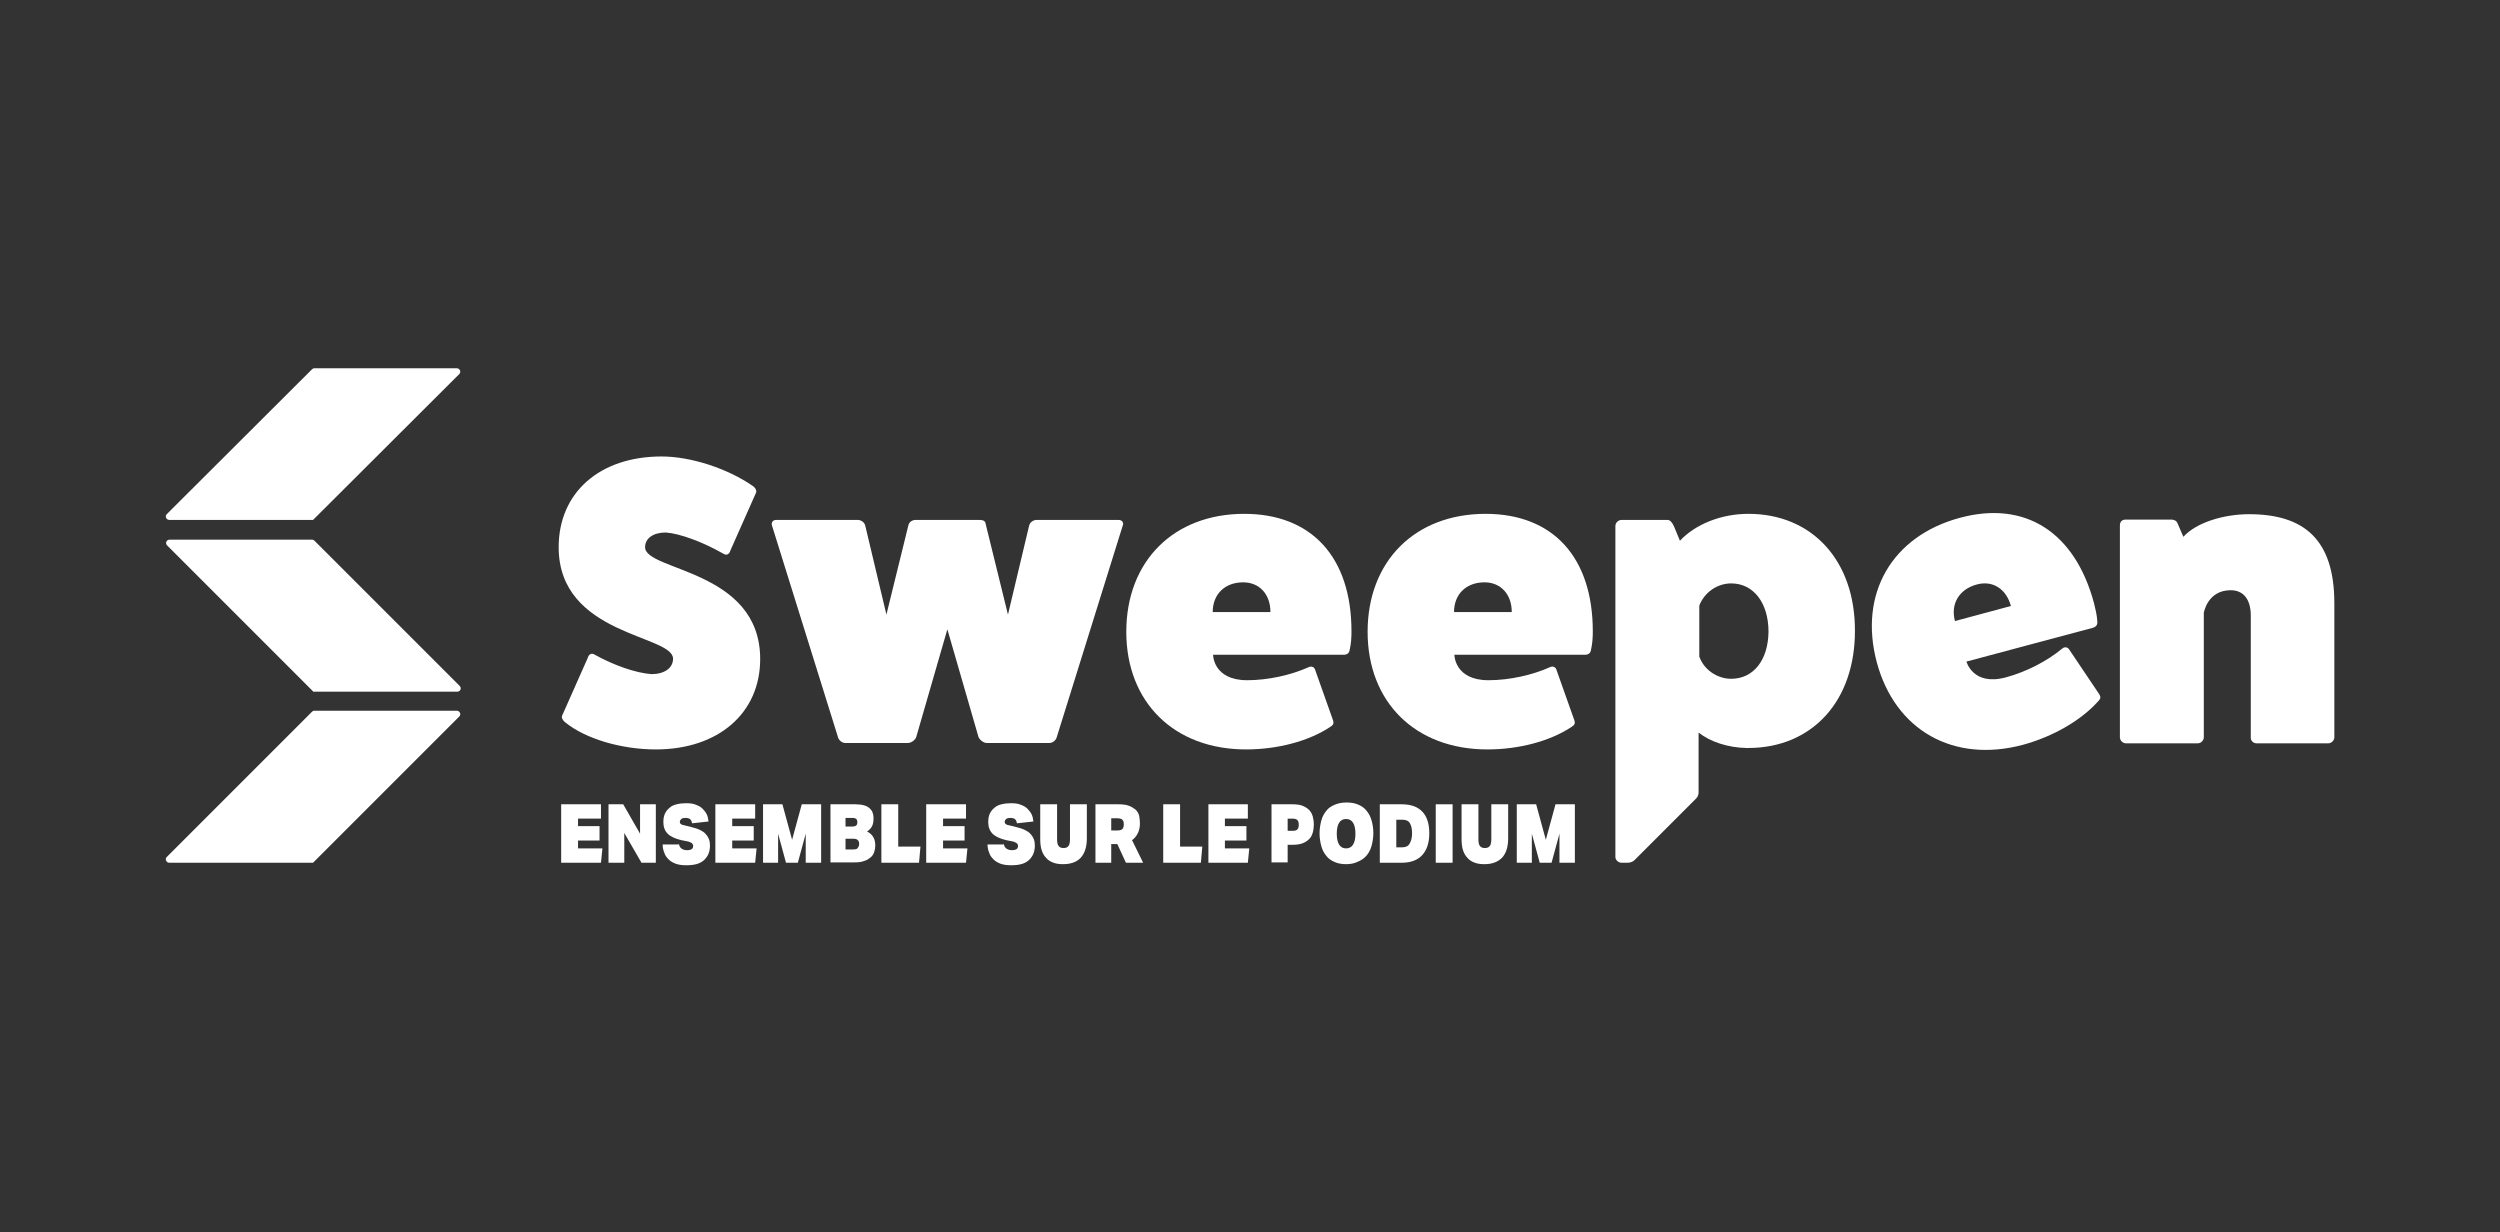 <svg xmlns="http://www.w3.org/2000/svg" xmlns:xlink="http://www.w3.org/1999/xlink" id="Calque_1" x="0px" y="0px" viewBox="0 0 697.2 343.7" style="enable-background:new 0 0 697.2 343.7;" xml:space="preserve"><rect x="0" y="0" width="697.2" height="343.7" fill="#333333" stroke="none"/><style type="text/css">	.st0{fill-rule:evenodd;clip-rule:evenodd;fill:#FFFFFF;}	.st1{fill:#FFFFFF;}</style><g>	<g>		<path class="st0" d="M87.3,145H47.2c-0.8,0-1.3-1-0.7-1.6L87,103c0.2-0.2,0.4-0.3,0.7-0.3h39.7c0.8,0,1.3,1,0.7,1.6L87.3,145"></path>		<path class="st0" d="M87.3,240.6H47.2c-0.8,0-1.3-1-0.7-1.6L87,198.5c0.2-0.2,0.4-0.3,0.7-0.3h39.7c0.8,0,1.3,1,0.7,1.6   L87.3,240.6"></path>		<path class="st0" d="M87.3,192.8l-40.7-40.7c-0.6-0.6-0.2-1.6,0.7-1.6h39.7c0.3,0,0.5,0.1,0.7,0.3l40.5,40.5   c0.6,0.6,0.2,1.6-0.7,1.6H87.3"></path>	</g>	<path class="st1" d="M163.9,183.5c0.3-1.1,1.1-1.5,2-0.9c5.2,2.9,11.4,5.1,15.8,5.4c3.6,0,6-1.7,6-4.3c0-6.7-31.9-6.4-31.9-31.1  c0-15.2,11.4-25.3,28.7-25.3c8.1,0,18.3,3.3,25.4,8.2c0.9,0.6,1.2,1.5,0.9,2l-7.1,16c-0.3,1.1-1.1,1.5-2,0.9  c-5.6-3.2-12-5.6-16-5.9c-3.5,0-5.8,1.6-5.8,4.1c0,6.7,32.1,6.2,32.1,31.2c0,15.1-11.7,25.2-29.1,25.2c-9.5,0-19.5-2.9-25.2-7.5  c-0.9-0.7-1.2-1.5-0.9-2L163.9,183.5z"></path>	<path class="st1" d="M371.8,201c0.2,0.8,0,1.2-0.8,1.7c-6,4-14.7,6.3-23.5,6.3c-20.1,0-33.4-13.2-33.4-32.8  c0-19.7,13.2-32.9,32.9-32.9c18.8,0,29.9,12.1,29.9,32.8c0,1.7-0.1,3.4-0.5,5.1c-0.1,0.9-0.7,1.4-1.7,1.4h-36.4c0,0,0,7.1,9.5,7.1  c5.8,0,12.2-1.4,17.3-3.7c0.8-0.3,1.5,0.1,1.7,0.9L371.8,201z M354.3,170.7c0-5-3.1-8.3-7.6-8.3c-5.1,0-8.5,3.3-8.5,8.3H354.3z"></path>	<path class="st1" d="M439.1,201c0.2,0.8,0,1.2-0.8,1.7c-6,4-14.7,6.3-23.5,6.3c-20.1,0-33.4-13.2-33.4-32.8  c0-19.7,13.2-32.9,32.9-32.9c18.8,0,29.9,12.1,29.9,32.8c0,1.7-0.1,3.4-0.5,5.1c-0.1,0.9-0.7,1.4-1.7,1.4h-36.4c0,0,0,7.1,9.5,7.1  c5.8,0,12.2-1.4,17.3-3.7c0.8-0.3,1.5,0.1,1.7,0.9L439.1,201z M421.6,170.7c0-5-3.1-8.3-7.6-8.3c-5.1,0-8.5,3.3-8.5,8.3H421.6z"></path>	<path class="st1" d="M487.6,143.3c-7.6,0-14.8,2.9-19.1,7.5l-1.7-4.1c-0.5-1-1-1.7-1.8-1.7h-12.8c-0.9,0-1.7,0.8-1.7,1.7V239  c0,0.8,0.8,1.6,1.7,1.6h1.7c0.8,0,1.6-0.3,2.1-0.9l17-17c0.4-0.4,0.7-1,0.7-1.7v-16.7c3.3,2.6,8.2,4.2,13.4,4.3c0.1,0,0.2,0,0.4,0  c9,0,16.5-3.3,21.8-9.2c5.1-5.7,8-13.8,8-23.4C517.4,156.4,505.4,143.3,487.6,143.3z M482.8,189.3c-3.9,0-7.6-2.5-8.9-6.2v-14.2  c1.4-3.7,5-6.2,8.9-6.2c6.2,0,10.4,5.4,10.4,13.5C493.1,184.1,489,189.3,482.8,189.3z"></path>	<path class="st1" d="M608.9,149.7c3.6-4,11.3-6.3,18.3-6.3c15.4,0,23.8,7.1,23.8,24.8v37.4c0,0.9-0.8,1.7-1.7,1.7h-20  c-0.9,0-1.7-0.8-1.6-1.7v-33.9c0-4.5-2-7.1-5.6-7.1c-6.5,0-7.5,6.3-7.5,6.3v34.7c0,0.9-0.8,1.7-1.7,1.7h-20c-0.9,0-1.7-0.8-1.7-1.7  v-59.1c0-1,0.6-1.6,1.6-1.6h12.7c0.8,0,1.5,0.3,1.8,1.1L608.9,149.7z"></path>	<g>		<path class="st1" d="M312,145c0.9,0,1.5,0.8,1.1,1.6l-18.4,59c-0.2,0.8-1.1,1.6-2,1.6h-17.5c-0.9,0-1.9-0.8-2.3-1.6l-8.7-30.1   l-8.7,30.1c-0.3,0.8-1.4,1.6-2.3,1.6h-17.5c-0.9,0-1.8-0.8-2-1.6l-18.4-59c-0.3-0.8,0.2-1.6,1.1-1.6h22.8c1,0,1.9,0.7,2.1,1.6   l5.9,24.8l6.1-24.8c0.2-1.1,1.2-1.6,2-1.6H273c1.7,0,1.8,0.5,2,1.6l6.1,24.8l5.9-24.8c0.2-0.9,1.1-1.6,2.1-1.6H312z"></path>	</g>	<path class="st1" d="M585.5,193.7c0.4,0.7,0.3,1.2-0.3,1.8c-4.8,5.4-12.6,9.9-21,12.2c-19.4,5.2-35.7-4-40.8-23  c-5.1-19.1,4.2-35.2,23.2-40.3c18.2-4.9,32.1,4,37.4,23.9c0.4,1.6,0.8,3.3,0.9,5c0.1,0.9-0.3,1.5-1.3,1.8l-35.2,9.4  c0,0,1.8,6.9,11,4.4c5.6-1.5,11.5-4.5,15.8-8.1c0.7-0.5,1.5-0.3,1.9,0.4L585.5,193.7z M560.8,169c-1.3-4.8-5.1-7.2-9.5-6  c-4.9,1.3-7.4,5.4-6.1,10.2L560.8,169z"></path>	<g>		<path class="st1" d="M156.6,224.3h11v4h-6.4v2.1h6v4h-6v2.2h6.8l-0.4,4h-11.1V224.3z"></path>		<path class="st1" d="M169.8,224.3h4l4.7,8.2v-8.2h4.4v16.3h-4l-4.8-8.3v8.3h-4.4V224.3z"></path>		<path class="st1" d="M189.3,235.2c0.1,0.6,0.3,1.1,0.7,1.4c0.4,0.3,0.9,0.5,1.6,0.5c0.6,0,1-0.1,1.3-0.3c0.3-0.2,0.4-0.5,0.4-0.9   c0-0.3-0.1-0.5-0.3-0.7s-0.5-0.3-1-0.5l-2-0.4c-1.7-0.4-3-1-3.8-1.8c-0.8-0.8-1.2-1.9-1.2-3.2c0-0.9,0.1-1.6,0.4-2.3   c0.3-0.7,0.7-1.2,1.3-1.7c0.5-0.5,1.2-0.8,2-1c0.8-0.2,1.7-0.3,2.6-0.3c1.1,0,2,0.1,2.7,0.4c0.8,0.3,1.4,0.6,1.9,1.1   c0.5,0.5,0.9,1,1.2,1.6c0.3,0.6,0.4,1.3,0.5,2l-4.6,0.5c-0.1-0.6-0.3-1-0.6-1.2c-0.3-0.2-0.7-0.3-1.2-0.3c-0.6,0-1,0.1-1.2,0.3   c-0.2,0.2-0.4,0.4-0.4,0.8c0,0.3,0.1,0.5,0.3,0.6c0.2,0.2,0.5,0.3,1.1,0.4l2,0.5c0.9,0.2,1.7,0.5,2.3,0.8c0.6,0.3,1.1,0.6,1.5,1.1   c0.4,0.4,0.7,0.9,0.9,1.4c0.2,0.5,0.3,1.1,0.3,1.8c0,1.8-0.6,3.1-1.7,4.1c-1.1,1-2.7,1.4-4.9,1.4c-1.1,0-2-0.1-2.9-0.4   c-0.8-0.3-1.5-0.7-2-1.2c-0.5-0.5-1-1.1-1.2-1.8c-0.3-0.7-0.5-1.5-0.5-2.4H189.3z"></path>		<path class="st1" d="M199.6,224.3h11v4h-6.4v2.1h6v4h-6v2.2h6.8l-0.4,4h-11.1V224.3z"></path>		<path class="st1" d="M224.7,240.6v-8.1l-2.2,8.1h-3.3l-2.2-8.1v8.1h-4.2v-16.3h5.4l2.7,9.9l2.7-9.9h5.4v16.3H224.7z"></path>		<path class="st1" d="M231.6,224.3h6.9c1,0,1.8,0.1,2.5,0.3c0.7,0.2,1.2,0.5,1.6,0.9c0.4,0.4,0.7,0.8,0.8,1.3   c0.2,0.5,0.2,1,0.2,1.6c0,0.7-0.1,1.4-0.4,2c-0.3,0.6-0.8,1.1-1.4,1.5c1.5,0.7,2.3,2,2.3,3.9c0,0.6-0.1,1.2-0.3,1.8   c-0.2,0.6-0.5,1.1-1,1.5c-0.5,0.4-1,0.8-1.8,1c-0.7,0.3-1.6,0.4-2.7,0.4h-6.7V224.3z M235.8,230.5h1.8c0.6,0,1-0.1,1.2-0.3   c0.2-0.2,0.3-0.5,0.3-0.9c0-0.4-0.1-0.7-0.3-0.9c-0.2-0.2-0.6-0.3-1.2-0.3h-1.8V230.5z M235.8,236.9h2c0.7,0,1.2-0.1,1.4-0.4   c0.2-0.3,0.4-0.6,0.4-1.1c0-0.5-0.1-0.9-0.4-1.1c-0.2-0.3-0.7-0.4-1.4-0.4h-2V236.9z"></path>		<path class="st1" d="M245.8,224.3h4.7v11.8h6.2l-0.4,4.5h-10.5V224.3z"></path>		<path class="st1" d="M258.4,224.3h11v4H263v2.1h6v4h-6v2.2h6.8l-0.4,4h-11.1V224.3z"></path>		<path class="st1" d="M279.9,235.2c0.1,0.6,0.3,1.1,0.7,1.4c0.4,0.3,0.9,0.5,1.6,0.5c0.6,0,1-0.1,1.3-0.3c0.3-0.2,0.4-0.5,0.4-0.9   c0-0.3-0.1-0.5-0.3-0.7c-0.2-0.2-0.5-0.3-1-0.5l-2-0.4c-1.7-0.4-3-1-3.8-1.8c-0.8-0.8-1.2-1.9-1.2-3.2c0-0.9,0.1-1.6,0.4-2.3   c0.3-0.7,0.7-1.2,1.3-1.7c0.5-0.5,1.2-0.8,2-1c0.8-0.2,1.7-0.3,2.6-0.3c1.1,0,2,0.1,2.7,0.4c0.8,0.3,1.4,0.6,1.9,1.1   c0.5,0.5,0.9,1,1.2,1.6c0.3,0.6,0.4,1.3,0.5,2l-4.6,0.5c-0.1-0.6-0.3-1-0.6-1.2c-0.3-0.2-0.7-0.3-1.2-0.3c-0.6,0-1,0.1-1.2,0.3   c-0.2,0.2-0.4,0.4-0.4,0.8c0,0.3,0.1,0.5,0.3,0.6c0.2,0.2,0.5,0.3,1.1,0.4l2,0.5c0.9,0.2,1.7,0.5,2.3,0.8c0.6,0.3,1.1,0.6,1.5,1.1   c0.4,0.4,0.7,0.9,0.9,1.4c0.2,0.5,0.3,1.1,0.3,1.8c0,1.8-0.6,3.1-1.7,4.1s-2.7,1.4-4.9,1.4c-1.1,0-2-0.1-2.9-0.4   c-0.8-0.3-1.5-0.7-2-1.2c-0.5-0.5-1-1.1-1.2-1.8c-0.3-0.7-0.5-1.5-0.5-2.4H279.9z"></path>		<path class="st1" d="M296.5,241c-1,0-1.9-0.1-2.7-0.4c-0.8-0.3-1.5-0.7-2-1.3c-0.6-0.6-1-1.3-1.3-2.2c-0.3-0.9-0.4-2-0.4-3.3v-9.5   h4.7v9.7c0,0.9,0.1,1.5,0.4,1.9c0.3,0.4,0.7,0.6,1.4,0.6c0.7,0,1.1-0.2,1.4-0.6s0.4-1.1,0.4-1.9v-9.7h4.7v9.5   c0,2.4-0.6,4.2-1.7,5.4C300.3,240.4,298.6,241,296.5,241z"></path>		<path class="st1" d="M317.9,229.6c0,1.1-0.2,2-0.6,2.8c-0.4,0.8-0.9,1.4-1.6,1.9l3.1,6.3H314l-2.4-5.2h-1.7v5.2h-4.4v-16.3h6.4   c1.1,0,2.1,0.1,2.9,0.4c0.8,0.3,1.4,0.7,1.9,1.1c0.5,0.5,0.8,1,1,1.7C317.8,228.2,317.9,228.9,317.9,229.6z M309.9,231.6h1.6   c0.7,0,1.2-0.1,1.5-0.4c0.3-0.3,0.4-0.7,0.4-1.3s-0.1-1-0.4-1.3c-0.3-0.3-0.8-0.4-1.5-0.4h-1.6V231.6z"></path>		<path class="st1" d="M324.4,224.3h4.7v11.8h6.2l-0.4,4.5h-10.5V224.3z"></path>		<path class="st1" d="M337,224.3h11v4h-6.4v2.1h6v4h-6v2.2h6.8l-0.4,4H337V224.3z"></path>		<path class="st1" d="M354.6,224.3h5.7c1.2,0,2.2,0.1,2.9,0.4c0.8,0.3,1.4,0.7,1.9,1.2c0.5,0.5,0.8,1.1,1,1.8   c0.2,0.7,0.3,1.4,0.3,2.2c0,0.8-0.1,1.6-0.3,2.3c-0.2,0.7-0.5,1.3-1,1.8c-0.5,0.5-1.1,0.9-1.9,1.2c-0.8,0.3-1.8,0.4-2.9,0.4h-1.2   v4.9h-4.5V224.3z M359.1,231.7h1.3c0.7,0,1.2-0.1,1.4-0.4c0.3-0.3,0.4-0.7,0.4-1.3c0-0.6-0.1-1-0.4-1.3c-0.3-0.3-0.7-0.4-1.4-0.4   h-1.3V231.7z"></path>		<path class="st1" d="M375.4,241c-1.2,0-2.3-0.2-3.2-0.6c-0.9-0.4-1.7-0.9-2.3-1.7c-0.6-0.7-1.1-1.6-1.4-2.7s-0.5-2.2-0.5-3.6   c0-1.3,0.2-2.5,0.5-3.6s0.8-2,1.4-2.7c0.6-0.8,1.4-1.3,2.4-1.7c0.9-0.4,2-0.6,3.3-0.6c1.2,0,2.3,0.2,3.2,0.6   c0.9,0.4,1.7,0.9,2.3,1.7c0.6,0.7,1.1,1.6,1.4,2.7c0.3,1,0.5,2.2,0.5,3.5c0,1.3-0.2,2.5-0.5,3.6c-0.3,1.1-0.8,2-1.4,2.7   s-1.4,1.3-2.4,1.7C377.7,240.8,376.6,241,375.4,241z M375.4,236.6c1.7,0,2.6-1.4,2.6-4.1c0-2.7-0.9-4.1-2.6-4.1s-2.6,1.4-2.6,4.1   C372.8,235.2,373.7,236.6,375.4,236.6z"></path>		<path class="st1" d="M384.8,240.6v-16.3h6.1c2.6,0,4.5,0.7,5.8,2.1c1.3,1.4,1.9,3.4,1.9,6c0,2.7-0.7,4.7-2,6.1s-3.2,2.1-5.7,2.1   H384.8z M389.4,236.3h1.6c1,0,1.7-0.3,2.1-1c0.4-0.7,0.7-1.6,0.7-2.9c0-1.2-0.2-2.1-0.6-2.8c-0.4-0.7-1.1-1-2.2-1h-1.6V236.3z"></path>		<path class="st1" d="M400.4,224.3h4.7v16.3h-4.7V224.3z"></path>		<path class="st1" d="M414,241c-1,0-1.9-0.1-2.7-0.4c-0.8-0.3-1.5-0.7-2-1.3c-0.6-0.6-1-1.3-1.3-2.2c-0.3-0.9-0.4-2-0.4-3.3v-9.5   h4.7v9.7c0,0.9,0.1,1.5,0.4,1.9c0.3,0.4,0.7,0.6,1.4,0.6c0.7,0,1.1-0.2,1.4-0.6s0.4-1.1,0.4-1.9v-9.7h4.7v9.5   c0,2.4-0.6,4.2-1.7,5.4C417.7,240.4,416.1,241,414,241z"></path>		<path class="st1" d="M434.9,240.6v-8.1l-2.2,8.1h-3.3l-2.2-8.1v8.1h-4.2v-16.3h5.4l2.7,9.9l2.7-9.9h5.4v16.3H434.9z"></path>	</g></g></svg>